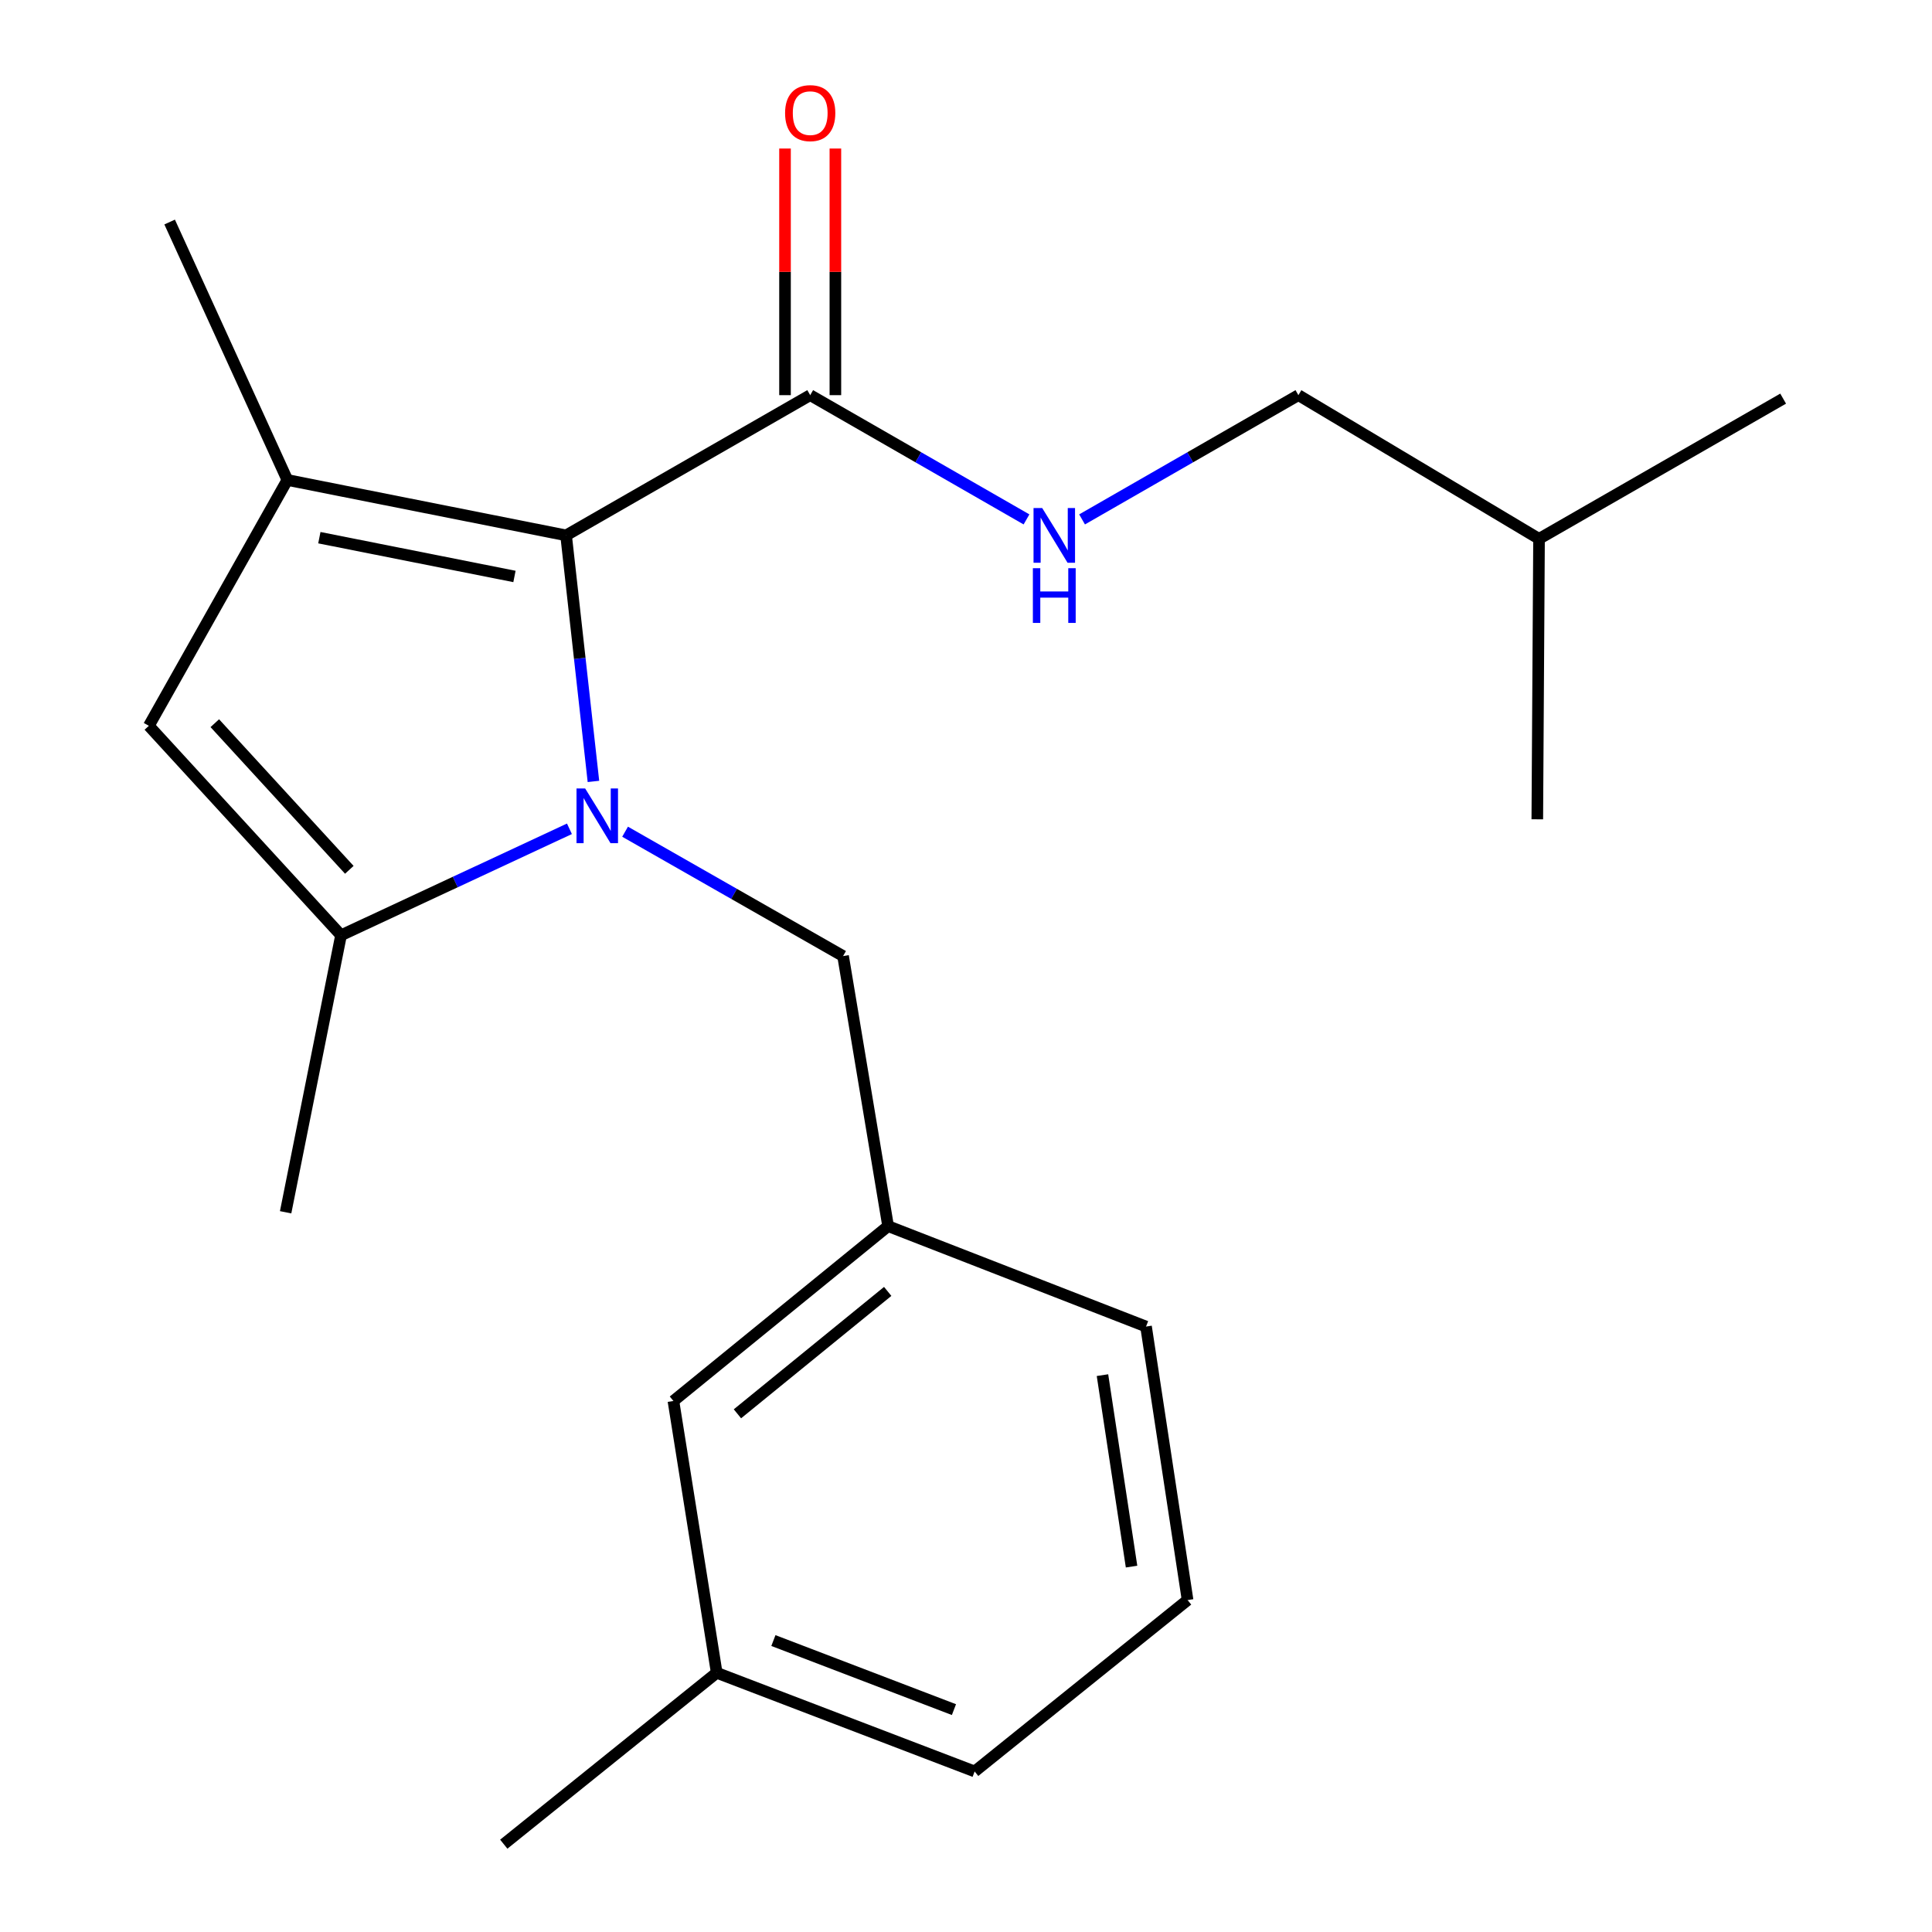 <?xml version='1.0' encoding='iso-8859-1'?>
<svg version='1.1' baseProfile='full'
              xmlns='http://www.w3.org/2000/svg'
                      xmlns:rdkit='http://www.rdkit.org/xml'
                      xmlns:xlink='http://www.w3.org/1999/xlink'
                  xml:space='preserve'
width='1000px' height='1000px' viewBox='0 0 1000 1000'>
<!-- END OF HEADER -->
<rect style='opacity:1.0;fill:#FFFFFF;stroke:none' width='1000' height='1000' x='0' y='0'> </rect>
<path class='bond-0' d='M 432.392,204.533 L 432.392,140.707' style='fill:none;fill-rule:evenodd;stroke:#000000;stroke-width:6px;stroke-linecap:butt;stroke-linejoin:miter;stroke-opacity:1' />
<path class='bond-0' d='M 432.392,140.707 L 432.392,76.882' style='fill:none;fill-rule:evenodd;stroke:#FF0000;stroke-width:6px;stroke-linecap:butt;stroke-linejoin:miter;stroke-opacity:1' />
<path class='bond-0' d='M 406.323,204.533 L 406.323,140.707' style='fill:none;fill-rule:evenodd;stroke:#000000;stroke-width:6px;stroke-linecap:butt;stroke-linejoin:miter;stroke-opacity:1' />
<path class='bond-0' d='M 406.323,140.707 L 406.323,76.882' style='fill:none;fill-rule:evenodd;stroke:#FF0000;stroke-width:6px;stroke-linecap:butt;stroke-linejoin:miter;stroke-opacity:1' />
<path class='bond-1' d='M 419.358,204.533 L 475.335,236.69' style='fill:none;fill-rule:evenodd;stroke:#000000;stroke-width:6px;stroke-linecap:butt;stroke-linejoin:miter;stroke-opacity:1' />
<path class='bond-1' d='M 475.335,236.69 L 531.312,268.846' style='fill:none;fill-rule:evenodd;stroke:#0000FF;stroke-width:6px;stroke-linecap:butt;stroke-linejoin:miter;stroke-opacity:1' />
<path class='bond-2' d='M 419.358,204.533 L 293.006,277.108' style='fill:none;fill-rule:evenodd;stroke:#000000;stroke-width:6px;stroke-linecap:butt;stroke-linejoin:miter;stroke-opacity:1' />
<path class='bond-3' d='M 560.077,268.847 L 616.062,236.69' style='fill:none;fill-rule:evenodd;stroke:#0000FF;stroke-width:6px;stroke-linecap:butt;stroke-linejoin:miter;stroke-opacity:1' />
<path class='bond-3' d='M 616.062,236.69 L 672.046,204.533' style='fill:none;fill-rule:evenodd;stroke:#000000;stroke-width:6px;stroke-linecap:butt;stroke-linejoin:miter;stroke-opacity:1' />
<path class='bond-4' d='M 672.046,204.533 L 796.601,278.904' style='fill:none;fill-rule:evenodd;stroke:#000000;stroke-width:6px;stroke-linecap:butt;stroke-linejoin:miter;stroke-opacity:1' />
<path class='bond-5' d='M 796.601,278.904 L 795.703,424.069' style='fill:none;fill-rule:evenodd;stroke:#000000;stroke-width:6px;stroke-linecap:butt;stroke-linejoin:miter;stroke-opacity:1' />
<path class='bond-6' d='M 796.601,278.904 L 922.953,206.329' style='fill:none;fill-rule:evenodd;stroke:#000000;stroke-width:6px;stroke-linecap:butt;stroke-linejoin:miter;stroke-opacity:1' />
<path class='bond-7' d='M 307.161,404.462 L 300.083,340.785' style='fill:none;fill-rule:evenodd;stroke:#0000FF;stroke-width:6px;stroke-linecap:butt;stroke-linejoin:miter;stroke-opacity:1' />
<path class='bond-7' d='M 300.083,340.785 L 293.006,277.108' style='fill:none;fill-rule:evenodd;stroke:#000000;stroke-width:6px;stroke-linecap:butt;stroke-linejoin:miter;stroke-opacity:1' />
<path class='bond-8' d='M 294.742,428.986 L 235.63,456.544' style='fill:none;fill-rule:evenodd;stroke:#0000FF;stroke-width:6px;stroke-linecap:butt;stroke-linejoin:miter;stroke-opacity:1' />
<path class='bond-8' d='M 235.63,456.544 L 176.518,484.102' style='fill:none;fill-rule:evenodd;stroke:#000000;stroke-width:6px;stroke-linecap:butt;stroke-linejoin:miter;stroke-opacity:1' />
<path class='bond-9' d='M 323.543,430.49 L 379.959,462.677' style='fill:none;fill-rule:evenodd;stroke:#0000FF;stroke-width:6px;stroke-linecap:butt;stroke-linejoin:miter;stroke-opacity:1' />
<path class='bond-9' d='M 379.959,462.677 L 436.375,494.863' style='fill:none;fill-rule:evenodd;stroke:#000000;stroke-width:6px;stroke-linecap:butt;stroke-linejoin:miter;stroke-opacity:1' />
<path class='bond-10' d='M 293.006,277.108 L 148.739,248.432' style='fill:none;fill-rule:evenodd;stroke:#000000;stroke-width:6px;stroke-linecap:butt;stroke-linejoin:miter;stroke-opacity:1' />
<path class='bond-10' d='M 266.284,298.376 L 165.297,278.303' style='fill:none;fill-rule:evenodd;stroke:#000000;stroke-width:6px;stroke-linecap:butt;stroke-linejoin:miter;stroke-opacity:1' />
<path class='bond-11' d='M 148.739,248.432 L 77.047,375.681' style='fill:none;fill-rule:evenodd;stroke:#000000;stroke-width:6px;stroke-linecap:butt;stroke-linejoin:miter;stroke-opacity:1' />
<path class='bond-12' d='M 148.739,248.432 L 87.808,114.926' style='fill:none;fill-rule:evenodd;stroke:#000000;stroke-width:6px;stroke-linecap:butt;stroke-linejoin:miter;stroke-opacity:1' />
<path class='bond-13' d='M 77.047,375.681 L 176.518,484.102' style='fill:none;fill-rule:evenodd;stroke:#000000;stroke-width:6px;stroke-linecap:butt;stroke-linejoin:miter;stroke-opacity:1' />
<path class='bond-13' d='M 111.178,374.32 L 180.807,450.215' style='fill:none;fill-rule:evenodd;stroke:#000000;stroke-width:6px;stroke-linecap:butt;stroke-linejoin:miter;stroke-opacity:1' />
<path class='bond-14' d='M 176.518,484.102 L 147.841,627.471' style='fill:none;fill-rule:evenodd;stroke:#000000;stroke-width:6px;stroke-linecap:butt;stroke-linejoin:miter;stroke-opacity:1' />
<path class='bond-15' d='M 348.564,725.146 L 459.679,634.641' style='fill:none;fill-rule:evenodd;stroke:#000000;stroke-width:6px;stroke-linecap:butt;stroke-linejoin:miter;stroke-opacity:1' />
<path class='bond-15' d='M 381.695,731.783 L 459.475,668.43' style='fill:none;fill-rule:evenodd;stroke:#000000;stroke-width:6px;stroke-linecap:butt;stroke-linejoin:miter;stroke-opacity:1' />
<path class='bond-16' d='M 348.564,725.146 L 370.969,865.836' style='fill:none;fill-rule:evenodd;stroke:#000000;stroke-width:6px;stroke-linecap:butt;stroke-linejoin:miter;stroke-opacity:1' />
<path class='bond-17' d='M 459.679,634.641 L 436.375,494.863' style='fill:none;fill-rule:evenodd;stroke:#000000;stroke-width:6px;stroke-linecap:butt;stroke-linejoin:miter;stroke-opacity:1' />
<path class='bond-18' d='M 459.679,634.641 L 593.185,686.621' style='fill:none;fill-rule:evenodd;stroke:#000000;stroke-width:6px;stroke-linecap:butt;stroke-linejoin:miter;stroke-opacity:1' />
<path class='bond-19' d='M 370.969,865.836 L 504.475,916.904' style='fill:none;fill-rule:evenodd;stroke:#000000;stroke-width:6px;stroke-linecap:butt;stroke-linejoin:miter;stroke-opacity:1' />
<path class='bond-19' d='M 400.309,849.147 L 493.763,884.894' style='fill:none;fill-rule:evenodd;stroke:#000000;stroke-width:6px;stroke-linecap:butt;stroke-linejoin:miter;stroke-opacity:1' />
<path class='bond-20' d='M 370.969,865.836 L 260.752,954.545' style='fill:none;fill-rule:evenodd;stroke:#000000;stroke-width:6px;stroke-linecap:butt;stroke-linejoin:miter;stroke-opacity:1' />
<path class='bond-21' d='M 614.692,828.194 L 504.475,916.904' style='fill:none;fill-rule:evenodd;stroke:#000000;stroke-width:6px;stroke-linecap:butt;stroke-linejoin:miter;stroke-opacity:1' />
<path class='bond-22' d='M 614.692,828.194 L 593.185,686.621' style='fill:none;fill-rule:evenodd;stroke:#000000;stroke-width:6px;stroke-linecap:butt;stroke-linejoin:miter;stroke-opacity:1' />
<path class='bond-22' d='M 585.692,810.874 L 570.637,711.772' style='fill:none;fill-rule:evenodd;stroke:#000000;stroke-width:6px;stroke-linecap:butt;stroke-linejoin:miter;stroke-opacity:1' />
<path  class='atom-1' d='M 406.358 58.55
Q 406.358 51.75, 409.718 47.95
Q 413.078 44.15, 419.358 44.15
Q 425.638 44.15, 428.998 47.95
Q 432.358 51.75, 432.358 58.55
Q 432.358 65.43, 428.958 69.35
Q 425.558 73.23, 419.358 73.23
Q 413.118 73.23, 409.718 69.35
Q 406.358 65.47, 406.358 58.55
M 419.358 70.03
Q 423.678 70.03, 425.998 67.15
Q 428.358 64.23, 428.358 58.55
Q 428.358 52.99, 425.998 50.19
Q 423.678 47.35, 419.358 47.35
Q 415.038 47.35, 412.678 50.15
Q 410.358 52.95, 410.358 58.55
Q 410.358 64.27, 412.678 67.15
Q 415.038 70.03, 419.358 70.03
' fill='#FF0000'/>
<path  class='atom-2' d='M 539.434 262.948
L 548.714 277.948
Q 549.634 279.428, 551.114 282.108
Q 552.594 284.788, 552.674 284.948
L 552.674 262.948
L 556.434 262.948
L 556.434 291.268
L 552.554 291.268
L 542.594 274.868
Q 541.434 272.948, 540.194 270.748
Q 538.994 268.548, 538.634 267.868
L 538.634 291.268
L 534.954 291.268
L 534.954 262.948
L 539.434 262.948
' fill='#0000FF'/>
<path  class='atom-2' d='M 534.614 294.1
L 538.454 294.1
L 538.454 306.14
L 552.934 306.14
L 552.934 294.1
L 556.774 294.1
L 556.774 322.42
L 552.934 322.42
L 552.934 309.34
L 538.454 309.34
L 538.454 322.42
L 534.614 322.42
L 534.614 294.1
' fill='#0000FF'/>
<path  class='atom-5' d='M 302.88 408.114
L 312.16 423.114
Q 313.08 424.594, 314.56 427.274
Q 316.04 429.954, 316.12 430.114
L 316.12 408.114
L 319.88 408.114
L 319.88 436.434
L 316 436.434
L 306.04 420.034
Q 304.88 418.114, 303.64 415.914
Q 302.44 413.714, 302.08 413.034
L 302.08 436.434
L 298.4 436.434
L 298.4 408.114
L 302.88 408.114
' fill='#0000FF'/>
</svg>
